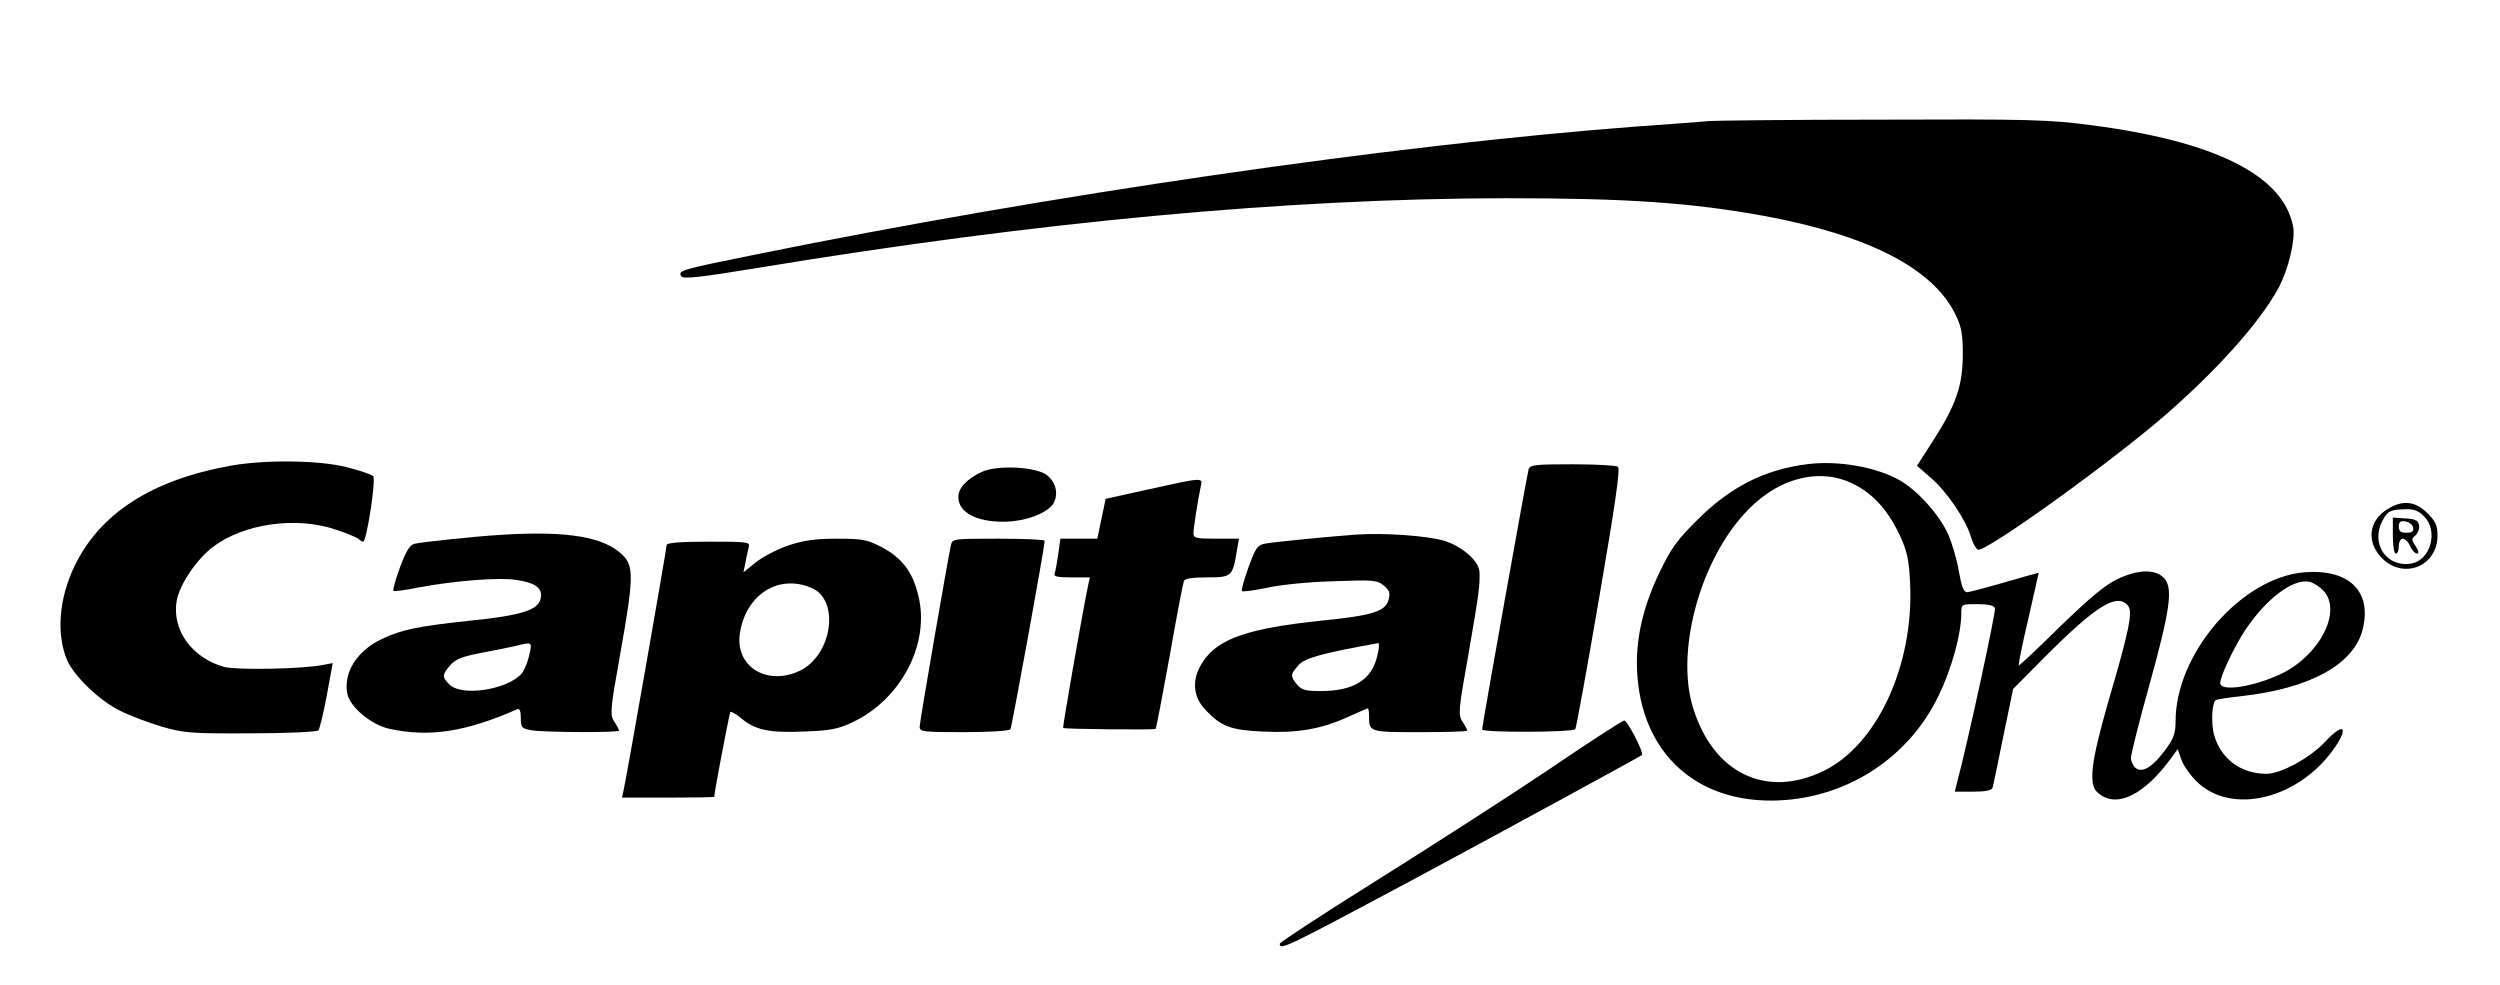 <?xml version="1.0" standalone="no"?>
<!DOCTYPE svg PUBLIC "-//W3C//DTD SVG 20010904//EN" "http://www.w3.org/TR/2001/REC-SVG-20010904/DTD/svg10.dtd">
<svg version="1.0" xmlns="http://www.w3.org/2000/svg"
    width="840pt" height="331pt" viewBox="0 0 840 331"
    preserveAspectRatio="xMidYMid meet">

    <g transform="translate(0,331) scale(0.1,-0.1)"
        fill="#000000" stroke="none">
        <path
            d="M5740 2903 c-19 -2 -127 -10 -240 -18 -822 -62 -1972 -229 -2965
-431 -247 -50 -258 -53 -246 -72 6 -10 57 -5 252 27 950 157 1786 234 2519
235 409 0 621 -15 865 -59 352 -65 569 -176 645 -331 20 -40 25 -65 25 -134 0
-104 -22 -170 -100 -291 l-54 -84 46 -40 c53 -45 118 -140 135 -198 6 -21 17
-41 24 -44 25 -9 442 290 629 452 175 152 317 311 380 426 34 63 58 163 50
207 -32 173 -263 288 -683 342 -137 18 -209 20 -700 18 -301 0 -563 -3 -582
-5z" />
        <path
            d="M774 1745 c-266 -48 -440 -161 -525 -340 -51 -108 -60 -225 -24 -312
23 -54 109 -137 178 -171 34 -17 98 -41 142 -54 73 -21 98 -23 298 -22 120 0
222 5 227 10 4 5 17 58 28 117 l20 109 -32 -6 c-67 -14 -291 -18 -332 -7 -110
30 -178 126 -160 224 10 54 67 138 121 179 104 79 280 104 415 58 36 -12 69
-26 75 -31 5 -5 12 -9 15 -9 12 0 44 210 34 220 -6 6 -45 19 -88 30 -93 24
-277 26 -392 5z" />
        <path
            d="M6070 1750 c-142 -18 -257 -77 -366 -186 -68 -67 -89 -96 -127 -175
-52 -108 -77 -208 -77 -306 1 -281 179 -464 452 -463 240 1 457 136 561 351
44 90 77 208 77 279 0 30 1 30 54 30 37 0 56 -4 59 -14 4 -11 -92 -454 -128
-588 l-7 -28 61 0 c41 0 63 4 66 13 2 6 18 84 36 172 l33 160 105 106 c175
175 244 218 281 174 17 -20 4 -84 -66 -322 -58 -203 -68 -278 -36 -306 61 -55
155 -11 248 117 l21 29 12 -34 c6 -19 28 -51 49 -72 119 -122 357 -60 474 122
40 64 16 69 -40 8 -51 -54 -148 -107 -197 -107 -86 0 -154 51 -176 132 -10 38
-7 103 5 115 3 3 42 9 88 14 232 26 379 108 407 226 31 127 -47 202 -196 190
-212 -17 -433 -273 -433 -500 0 -40 -6 -58 -34 -96 -43 -58 -78 -80 -101 -61
-8 7 -15 22 -15 34 0 11 27 120 61 241 72 260 81 329 50 363 -30 31 -88 29
-159 -5 -41 -20 -94 -65 -192 -160 -74 -73 -136 -131 -137 -129 -2 2 12 72 32
156 19 85 35 154 35 155 0 1 -51 -13 -112 -31 -62 -18 -120 -33 -128 -34 -12
0 -19 18 -28 69 -6 39 -23 95 -36 125 -28 64 -102 147 -161 181 -79 46 -211
69 -315 55z m157 -66 c66 -32 117 -89 156 -172 25 -54 31 -81 35 -162 13 -275
-111 -544 -292 -631 -193 -93 -371 -6 -438 215 -56 183 19 475 166 642 108
125 255 167 373 108z m1581 -360 c61 -69 -13 -214 -141 -277 -91 -44 -207 -63
-207 -32 0 23 46 120 84 178 71 106 161 174 216 162 14 -3 35 -17 48 -31z" />
        <path
            d="M5136 1733 c-6 -23 -156 -860 -156 -874 0 -11 302 -10 313 1 3 3 39
201 80 440 54 314 72 437 63 442 -6 4 -75 8 -153 8 -126 0 -142 -2 -147 -17z" />
        <path
            d="M3300 1725 c-50 -23 -80 -54 -80 -85 0 -51 59 -83 151 -83 74 0 151
29 170 64 16 32 6 70 -24 93 -37 28 -165 34 -217 11z" />
        <path
            d="M3860 1666 l-145 -32 -14 -67 -14 -67 -62 0 -62 0 -7 -50 c-4 -28 -9
-57 -12 -65 -5 -12 5 -15 56 -15 l62 0 -6 -27 c-22 -107 -86 -476 -84 -479 5
-4 308 -7 311 -3 2 2 23 112 47 244 23 132 45 246 48 253 3 8 28 12 78 12 83
0 86 3 100 91 l7 39 -77 0 c-67 0 -76 2 -76 18 0 18 15 112 25 160 7 28 5 28
-175 -12z" />
        <path
            d="M8023 1600 c-65 -39 -73 -112 -19 -166 72 -72 185 -27 186 75 0 36
-6 49 -34 77 -40 40 -83 45 -133 14z m122 -25 c48 -48 23 -145 -41 -158 -84
-16 -140 65 -99 143 17 33 27 38 78 39 28 1 45 -6 62 -24z" />
        <path
            d="M8040 1511 c0 -34 4 -61 10 -61 6 0 10 11 10 25 0 14 6 25 13 25 8 0
19 -11 25 -25 6 -14 17 -25 23 -25 7 0 6 9 -4 24 -15 22 -15 26 -1 37 8 7 14
22 12 33 -2 17 -11 22 -45 24 l-43 3 0 -60z m68 27 c3 -13 -3 -18 -22 -18 -20
0 -26 5 -26 21 0 15 5 20 22 17 13 -2 24 -11 26 -20z" />
        <path
            d="M1685 1513 c-76 -4 -267 -24 -292 -30 -16 -4 -28 -23 -49 -79 -15
-41 -25 -77 -22 -79 2 -3 40 2 84 11 122 23 273 35 332 25 64 -10 87 -29 78
-64 -9 -37 -66 -55 -232 -72 -179 -19 -234 -30 -301 -62 -83 -39 -130 -113
-116 -184 9 -45 81 -105 142 -118 135 -29 256 -10 429 66 8 3 12 -6 12 -30 0
-32 3 -35 38 -41 45 -7 292 -8 292 -1 0 3 -7 17 -16 30 -15 23 -14 38 20 228
45 252 46 294 9 331 -61 62 -186 83 -408 69z m93 -405 c-5 -24 -17 -51 -26
-62 -49 -54 -201 -77 -242 -36 -25 25 -25 33 3 65 17 20 40 29 102 41 44 8 96
19 115 23 59 15 59 15 48 -31z" />
        <path
            d="M4560 1514 c-84 -6 -271 -24 -306 -30 -29 -5 -34 -12 -59 -80 -15
-41 -25 -77 -22 -80 3 -3 41 2 84 11 43 10 143 20 223 22 133 5 147 4 169 -14
19 -16 23 -25 17 -47 -10 -40 -53 -54 -223 -71 -250 -26 -350 -61 -401 -138
-39 -58 -35 -117 9 -163 53 -55 83 -67 191 -72 115 -6 197 8 287 49 35 16 65
29 67 29 2 0 4 -11 4 -24 0 -56 -1 -56 171 -56 87 0 159 2 159 5 0 3 -7 17
-16 30 -15 23 -14 38 20 227 35 202 39 232 37 277 -2 37 -60 87 -122 105 -57
16 -198 26 -289 20z m68 -406 c-18 -82 -79 -120 -191 -120 -51 0 -64 4 -79 22
-23 28 -23 34 5 65 20 24 82 41 268 74 4 0 3 -18 -3 -41z" />
        <path
            d="M2648 1477 c-37 -13 -86 -38 -109 -57 l-41 -33 7 34 c3 19 9 42 11
52 5 16 -6 17 -135 17 -96 0 -141 -4 -141 -11 0 -12 -136 -788 -145 -826 l-5
-23 155 0 c85 0 155 1 155 3 0 16 51 281 54 285 3 2 19 -7 36 -21 47 -40 95
-50 211 -45 86 3 114 8 161 30 166 77 265 267 223 429 -19 79 -56 126 -125
162 -47 24 -63 27 -149 27 -73 0 -112 -6 -163 -23z m78 -142 c97 -40 71 -226
-39 -279 -111 -52 -218 15 -201 126 20 130 129 200 240 153z" />
        <path
            d="M3195 1478 c-12 -56 -105 -594 -105 -610 0 -17 12 -18 149 -18 85 0
152 4 156 10 5 8 115 611 115 633 0 4 -70 7 -155 7 -152 0 -155 0 -160 -22z" />
        <path
            d="M5199 721 c-136 -91 -394 -257 -573 -369 -179 -112 -326 -208 -326
-213 0 -23 20 -13 434 208 313 168 777 421 783 426 7 8 -49 117 -60 116 -7 -1
-123 -76 -258 -168z" />
    </g>
</svg>